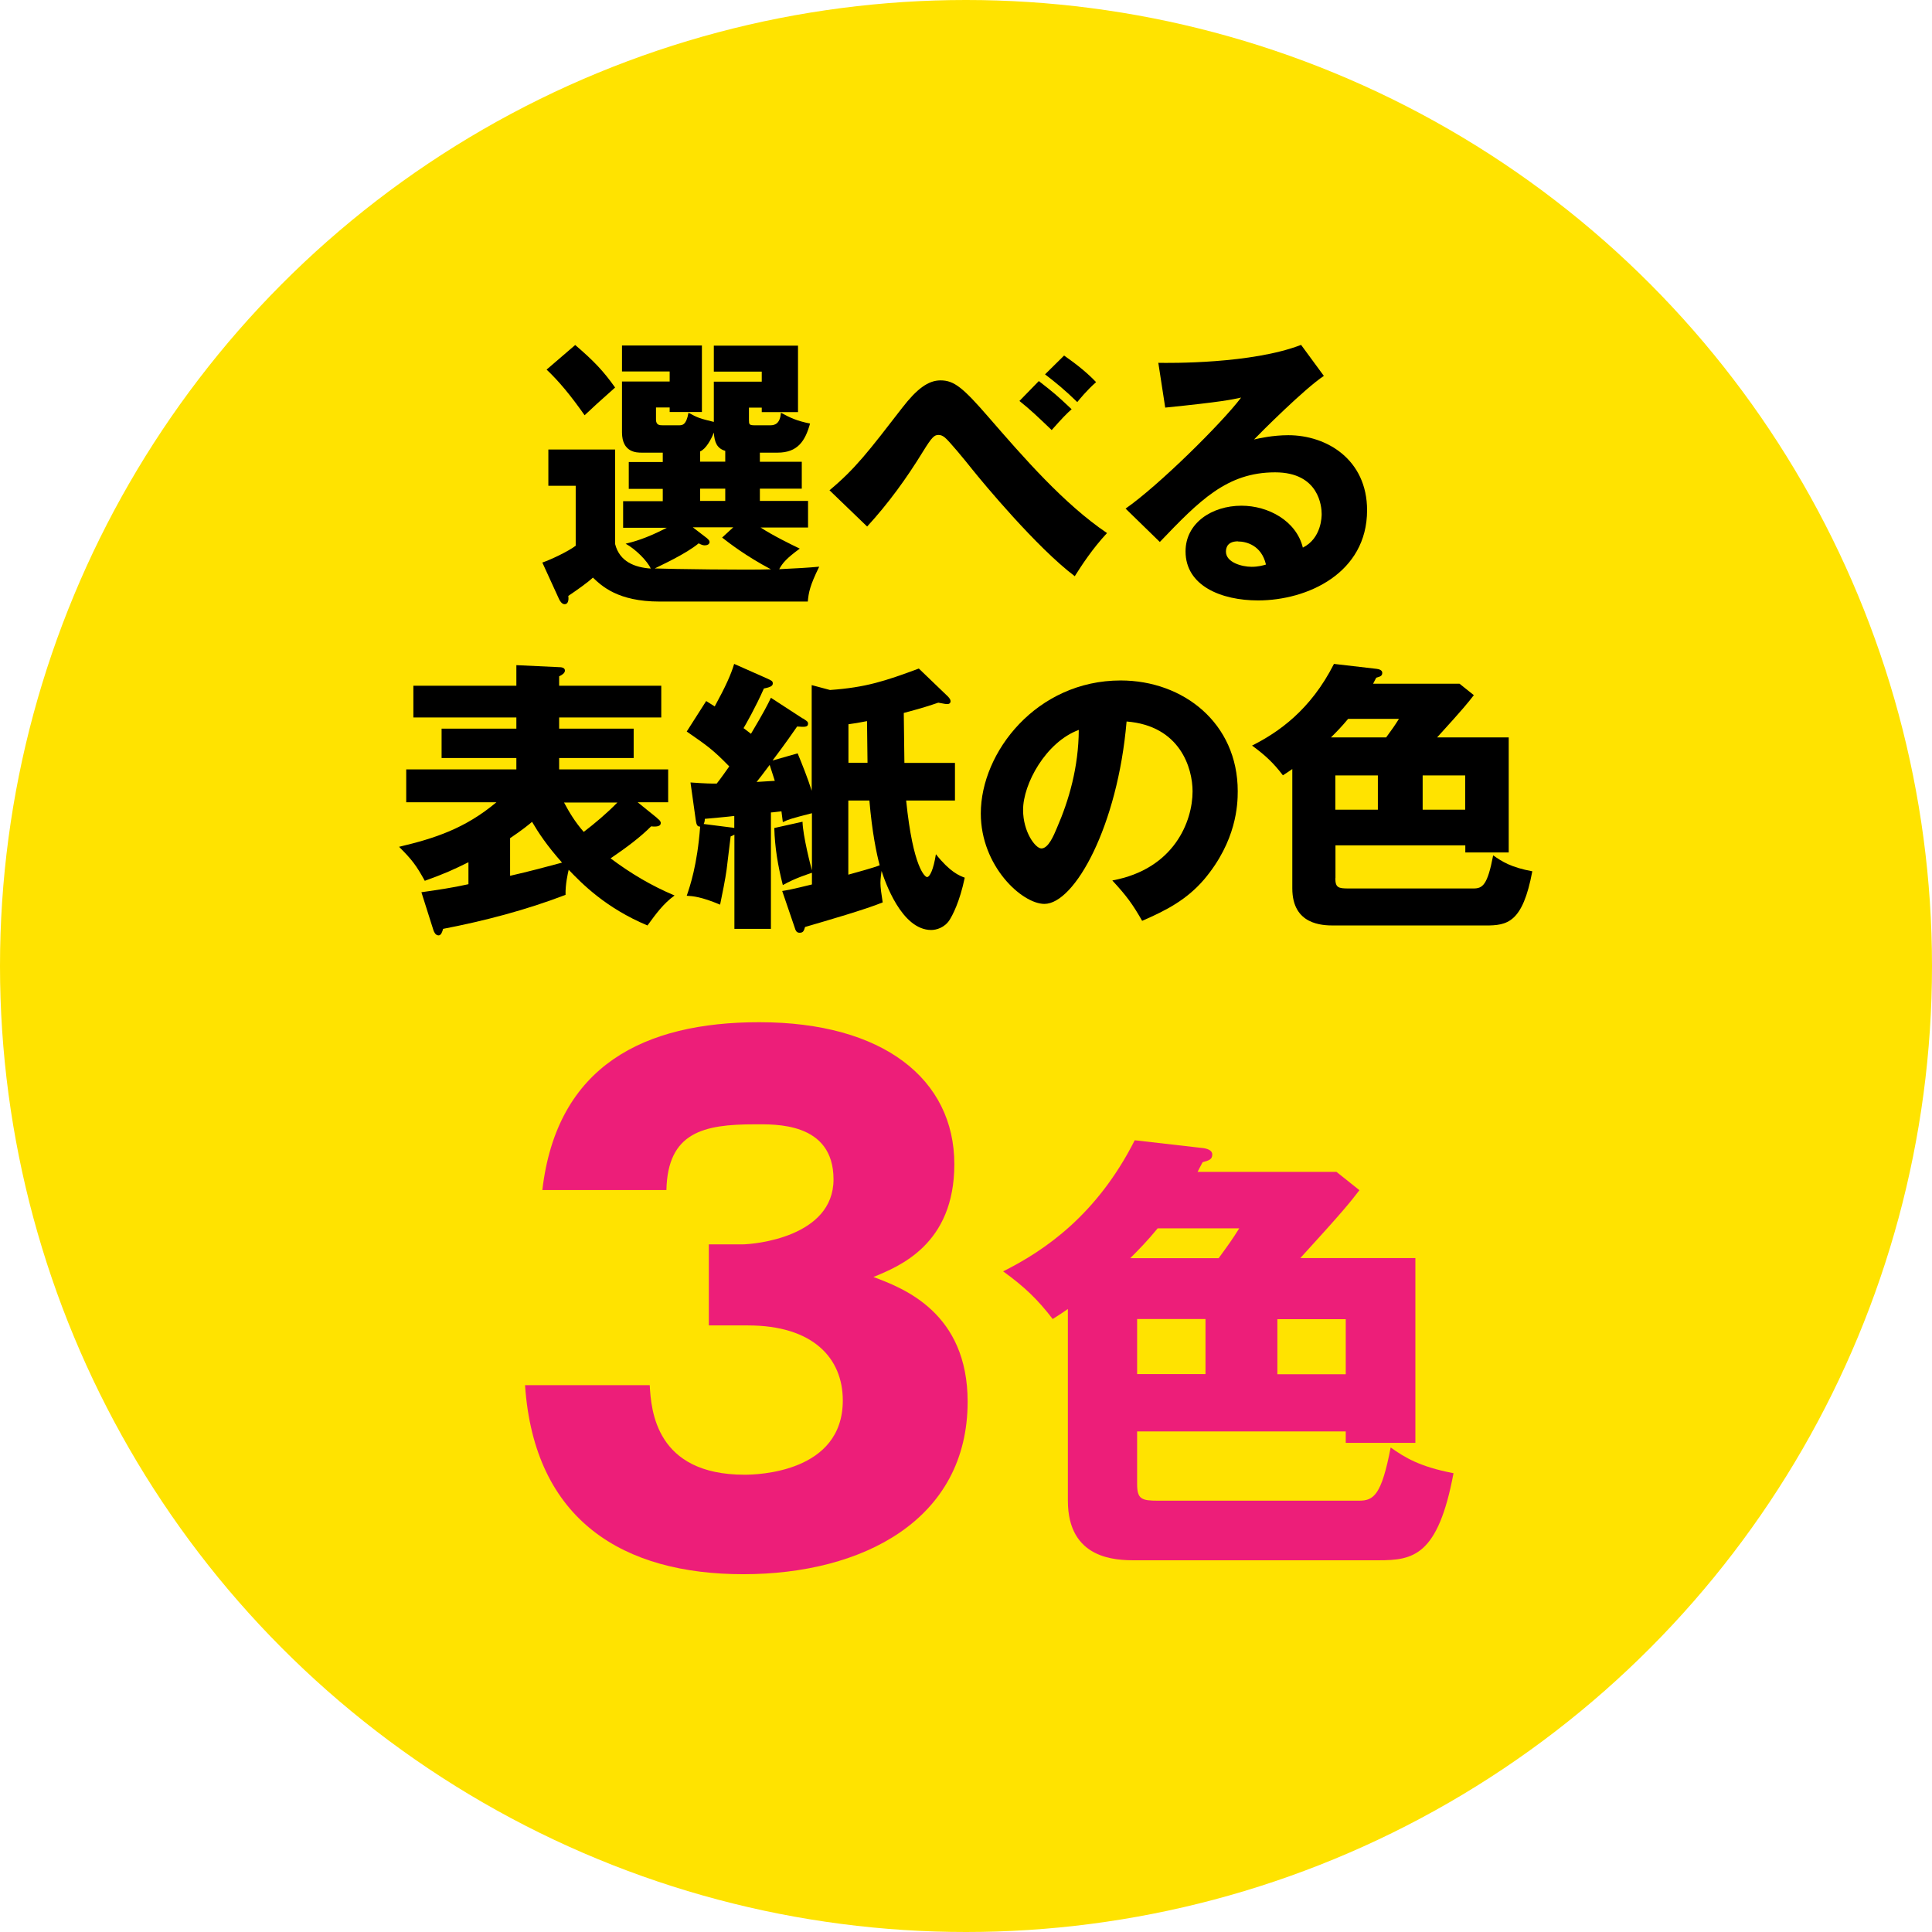 <?xml version="1.0" encoding="UTF-8"?><svg id="_レイヤー_2" xmlns="http://www.w3.org/2000/svg" viewBox="0 0 154 154"><defs><style>.cls-1{fill:#ffe300;}.cls-2{fill:#ed1e79;}</style></defs><g id="contents"><circle class="cls-1" cx="77" cy="77" r="77"/><path d="M60.57,36.81h3.34v2.14h-3.34v.98h3.84v2.12h-3.78c.98.64,2.41,1.34,3.12,1.68-1.05.77-1.37,1.14-1.64,1.64,1.43-.07,2.21-.11,3.19-.2-.75,1.52-.84,2.05-.91,2.78h-11.81c-3.34,0-4.62-1.25-5.32-1.91-.41.39-1.25.98-1.96,1.46.02.14.07.66-.3.66-.18,0-.34-.2-.43-.39l-1.34-2.93c.68-.23,2.07-.89,2.66-1.34v-4.78h-2.18v-2.89h5.32v7.53c.36,1.43,1.59,1.87,2.84,1.96-.25-.59-1.23-1.57-2-1.98.57-.14,1.59-.39,3.28-1.27h-3.48v-2.12h3.16v-.98h-2.71v-2.14h2.71v-.75h-1.68c-.39,0-1.57,0-1.57-1.62v-4.05h3.8v-.8h-3.8v-2.07h6.37v5.3h-2.57v-.36h-1.09v.96c0,.46.3.46.55.46h1.27c.27,0,.59,0,.77-1,.75.41.91.46,2.02.73v-3.21h3.82v-.8h-3.82v-2.07h6.71v5.3h-2.89v-.36h-1.02v.98c0,.36.02.43.46.43h1.25c.39,0,.77-.16.84-1,.75.41,1.3.66,2.32.86-.39,1.41-1,2.32-2.59,2.32h-1.41v.75ZM45.85,27.5c1.48,1.27,2.23,2.05,3.18,3.39-1.48,1.32-1.66,1.48-2.43,2.21-1.14-1.62-2.05-2.71-3.03-3.64l2.28-1.96ZM56.38,42.93c.11.09.18.18.18.27,0,.2-.21.27-.39.27-.16,0-.3-.07-.48-.16-1,.84-3.05,1.77-3.5,2,1.18.05,7.58.14,9.26.07-2.05-1.09-3.32-2.09-3.89-2.53l.89-.82h-3.23l1.16.89ZM57.81,35.94c-.66-.2-.86-.68-.91-1.46-.21.55-.64,1.32-1.09,1.5v.82h2v-.86ZM57.81,38.95h-2v.98h2v-.98Z"/><path d="M66.12,39.08c2.05-1.71,3.09-3.07,5.8-6.58,1.16-1.5,2.07-2.18,3.05-2.18,1.09,0,1.8.59,3.87,2.98,2.71,3.12,5.96,6.87,9.4,9.19-1.18,1.27-2.02,2.57-2.57,3.44-3.05-2.3-7.35-7.49-8.15-8.49-.61-.77-1.87-2.3-2.21-2.57-.18-.14-.32-.2-.5-.2-.34,0-.52.16-1.25,1.34-1.3,2.12-2.75,4.12-4.44,5.96l-3-2.89ZM82.8,30.37c1.23.96,1.41,1.11,2.62,2.25-.39.34-.75.71-1.59,1.66-1.14-1.09-1.66-1.59-2.57-2.32l1.55-1.59ZM84.82,28.34c1.14.8,1.89,1.43,2.55,2.12-.73.64-1.34,1.39-1.5,1.59-.98-.96-1.71-1.55-2.57-2.21l1.52-1.5Z"/><path d="M105.53,29.96c-1.55,1.02-5.07,4.55-5.57,5.07.39-.09,1.5-.34,2.73-.34,3.09,0,6.28,1.96,6.28,5.98,0,5.01-4.75,7.19-8.69,7.19-2.93,0-5.78-1.16-5.78-3.91,0-2.25,2.09-3.64,4.46-3.64,2.14,0,4.37,1.21,4.89,3.34,1.5-.75,1.5-2.5,1.5-2.68,0-.55-.18-3.32-3.71-3.32-3.84,0-6.03,2.25-9.19,5.55l-2.73-2.66c2.62-1.82,7.69-6.83,9.21-8.85-.73.16-1.5.34-6.05.8l-.55-3.57c.89.02,7.46.09,11.38-1.43l1.82,2.48ZM98.68,43.15c-.77,0-.96.43-.96.82,0,.86,1.27,1.21,2.05,1.21.52,0,.91-.11,1.14-.18-.36-1.55-1.59-1.84-2.23-1.84Z"/><path d="M52.4,65.24c.16.11.27.23.27.36,0,.25-.27.32-.77.27-.84.84-1.89,1.64-3.23,2.55,1.62,1.21,3.21,2.16,5.1,2.96-.89.64-1.48,1.46-2.16,2.39-3.32-1.39-5.23-3.34-6.28-4.44-.07.3-.27,1.16-.25,2-3.16,1.21-6.44,2.07-9.76,2.71-.07.25-.16.52-.36.52-.25,0-.36-.27-.41-.41l-.96-3.03c1.27-.18,2.5-.36,3.75-.64v-1.75c-1.2.59-1.84.89-3.48,1.48-.68-1.23-1-1.66-2.05-2.71,2.87-.68,5.26-1.46,7.76-3.55h-7.19v-2.62h8.78v-.91h-5.96v-2.34h5.96v-.89h-8.21v-2.53h8.21v-1.64l3.41.16c.14,0,.46.02.46.27,0,.2-.21.34-.46.46v.75h8.14v2.53h-8.14v.89h5.94v2.34h-5.94v.91h8.69v2.62h-2.43l1.57,1.27ZM40.66,69.81c1.5-.34,2.96-.73,4.14-1.05-1.23-1.39-1.87-2.37-2.39-3.25-.32.27-.77.64-1.75,1.3v3ZM44.96,63.97c.41.77.89,1.57,1.57,2.34.89-.68,1.84-1.48,2.68-2.34h-4.25Z"/><path d="M63.98,57.25c.34.23.43.27.43.43,0,.3-.3.27-.87.23-1.05,1.52-1.62,2.25-1.96,2.71l2-.57c.34.82.82,2.02,1.12,2.98v-8.42l1.46.39c2.84-.2,4.39-.71,7.08-1.71l2.3,2.21c.14.14.23.27.23.39s-.07.23-.25.23c-.11,0-.18,0-.73-.11-.68.23-1.21.41-2.75.82l.05,3.98h4.03v3h-3.89c.55,5.41,1.52,6.1,1.66,6.1.23,0,.52-.61.71-1.82,1.14,1.43,1.87,1.71,2.3,1.87-.41,1.96-.98,3-1.21,3.37-.39.61-1.05.8-1.46.8-2.39,0-3.71-3.94-3.96-4.71-.02.16-.09.59-.09.96s.07.86.18,1.55c-1.39.57-4.48,1.46-6.19,1.96-.09.3-.14.46-.43.46-.25,0-.32-.16-.41-.46l-.98-2.87c.43-.07.7-.11,2.37-.52v-.93c-.25.09-1.32.41-2.32.98-.39-1.52-.64-3-.68-4.55l2.25-.5c.02,1.09.68,3.66.75,3.87v-4.55c-1.68.43-1.87.5-2.32.71-.02-.14-.09-.75-.11-.86-.21.02-.71.09-.84.09v9.28h-2.91v-7.51c-.07.05-.18.09-.3.14-.02.18-.05.41-.32,2.64-.09.68-.36,2.05-.52,2.8-1.52-.64-2.18-.68-2.66-.71.25-.73.84-2.43,1.07-5.51-.25,0-.3-.16-.36-.59l-.41-2.93c1.25.09,1.64.09,2.09.09.39-.5.66-.89,1-1.37-1.27-1.3-1.71-1.62-3.39-2.78l1.55-2.43c.41.25.5.32.68.43.87-1.59,1.3-2.55,1.55-3.39l2.62,1.16c.34.16.46.2.46.39s-.14.3-.71.41c-.66,1.5-1.46,2.89-1.62,3.16.34.25.41.32.59.45,1.02-1.71,1.34-2.34,1.59-2.87l2.55,1.66ZM58.52,65.04c-.34.05-1.98.2-2.34.23,0,.16-.02.27-.09.41l2.12.27c.16.02.23.02.32.05v-.96ZM60.3,62.33c.8-.05,1.09-.07,1.46-.09-.25-.75-.32-1.02-.41-1.27-.55.73-.8,1.07-1.05,1.37ZM69.15,60.8c0-.48-.04-2.8-.04-3.32-.73.14-.96.18-1.48.25v3.07h1.52ZM67.62,69.72c.57-.16,2.09-.57,2.5-.75-.25-.91-.61-2.66-.82-5.16h-1.68v5.92Z"/><path d="M88.67,70.18c4.94-.91,6.39-4.73,6.39-7.1,0-1.84-.98-5.23-5.26-5.57-.71,8.33-4.14,14.54-6.55,14.54-1.78,0-5.07-3-5.07-7.21,0-4.89,4.46-10.6,11.15-10.6,4.98,0,9.33,3.39,9.33,8.83,0,1.05-.09,3.96-2.68,7.03-1.39,1.62-3,2.46-4.94,3.3-.75-1.32-1.25-2-2.37-3.21ZM81.55,64.56c0,1.75.98,3.07,1.46,3.07.55,0,.98-1.02,1.23-1.62.98-2.25,1.73-4.87,1.75-7.83-2.64.98-4.44,4.32-4.44,6.37Z"/><path d="M106.44,70c0,.75.23.82,1.05.82h9.96c.73,0,1.12-.27,1.57-2.64.71.5,1.43.96,3.12,1.27-.77,4.12-2,4.32-3.73,4.32h-12.08c-.93,0-3.32-.05-3.32-2.96v-9.51c-.23.16-.36.25-.75.5-.73-.96-1.39-1.59-2.46-2.37,2.09-1.05,4.66-2.82,6.53-6.51l3.37.39c.23.02.48.11.48.32,0,.25-.16.3-.48.39-.14.25-.16.32-.25.48h6.89l1.14.91c-.46.59-.77,1-2.93,3.37h5.71v9.17h-3.46v-.57h-10.35v2.62ZM110.49,58.78c.55-.75.66-.91,1.02-1.48h-4.05c-.55.66-.89,1-1.37,1.48h4.39ZM106.44,64.54h3.39v-2.73h-3.39v2.73ZM113.4,61.81v2.73h3.39v-2.73h-3.39Z"/><path class="cls-2" d="M56.5,105.64v-6.45h2.64c1,0,7.3-.58,7.3-5.18s-4.71-4.39-6.29-4.39c-4.07,0-6.93.63-7.03,5.24h-9.89c1.16-9.94,8.14-13.38,17.29-13.38,9.89,0,15.55,4.55,15.55,11.32,0,6.4-4.39,8.14-6.45,8.99,2.43.9,7.51,2.86,7.51,9.94,0,9.41-8.36,13.75-17.88,13.75s-16.66-4.23-17.4-15.07h9.94c.11,2.01.48,7.14,7.56,7.14,1,0,7.83-.16,7.83-5.92,0-3.38-2.38-5.98-7.56-5.98h-3.12Z"/><path class="cls-2" d="M90.64,118.3c0,1.21.37,1.32,1.68,1.32h16.01c1.17,0,1.79-.44,2.52-4.24,1.13.8,2.3,1.53,5.01,2.05-1.24,6.61-3.22,6.94-5.99,6.94h-19.41c-1.5,0-5.34-.07-5.34-4.75v-15.28c-.37.26-.58.4-1.21.8-1.17-1.53-2.23-2.56-3.95-3.8,3.36-1.68,7.49-4.53,10.49-10.45l5.41.62c.37.04.77.18.77.51,0,.4-.26.48-.77.62-.22.4-.26.51-.4.77h11.07l1.83,1.46c-.73.95-1.24,1.61-4.71,5.41h9.17v14.73h-5.55v-.91h-16.63v4.2ZM97.14,100.29c.88-1.21,1.06-1.46,1.64-2.38h-6.5c-.88,1.06-1.42,1.61-2.19,2.38h7.05ZM90.64,109.53h5.45v-4.39h-5.45v4.39ZM101.82,105.15v4.39h5.45v-4.39h-5.45Z"/></g></svg>